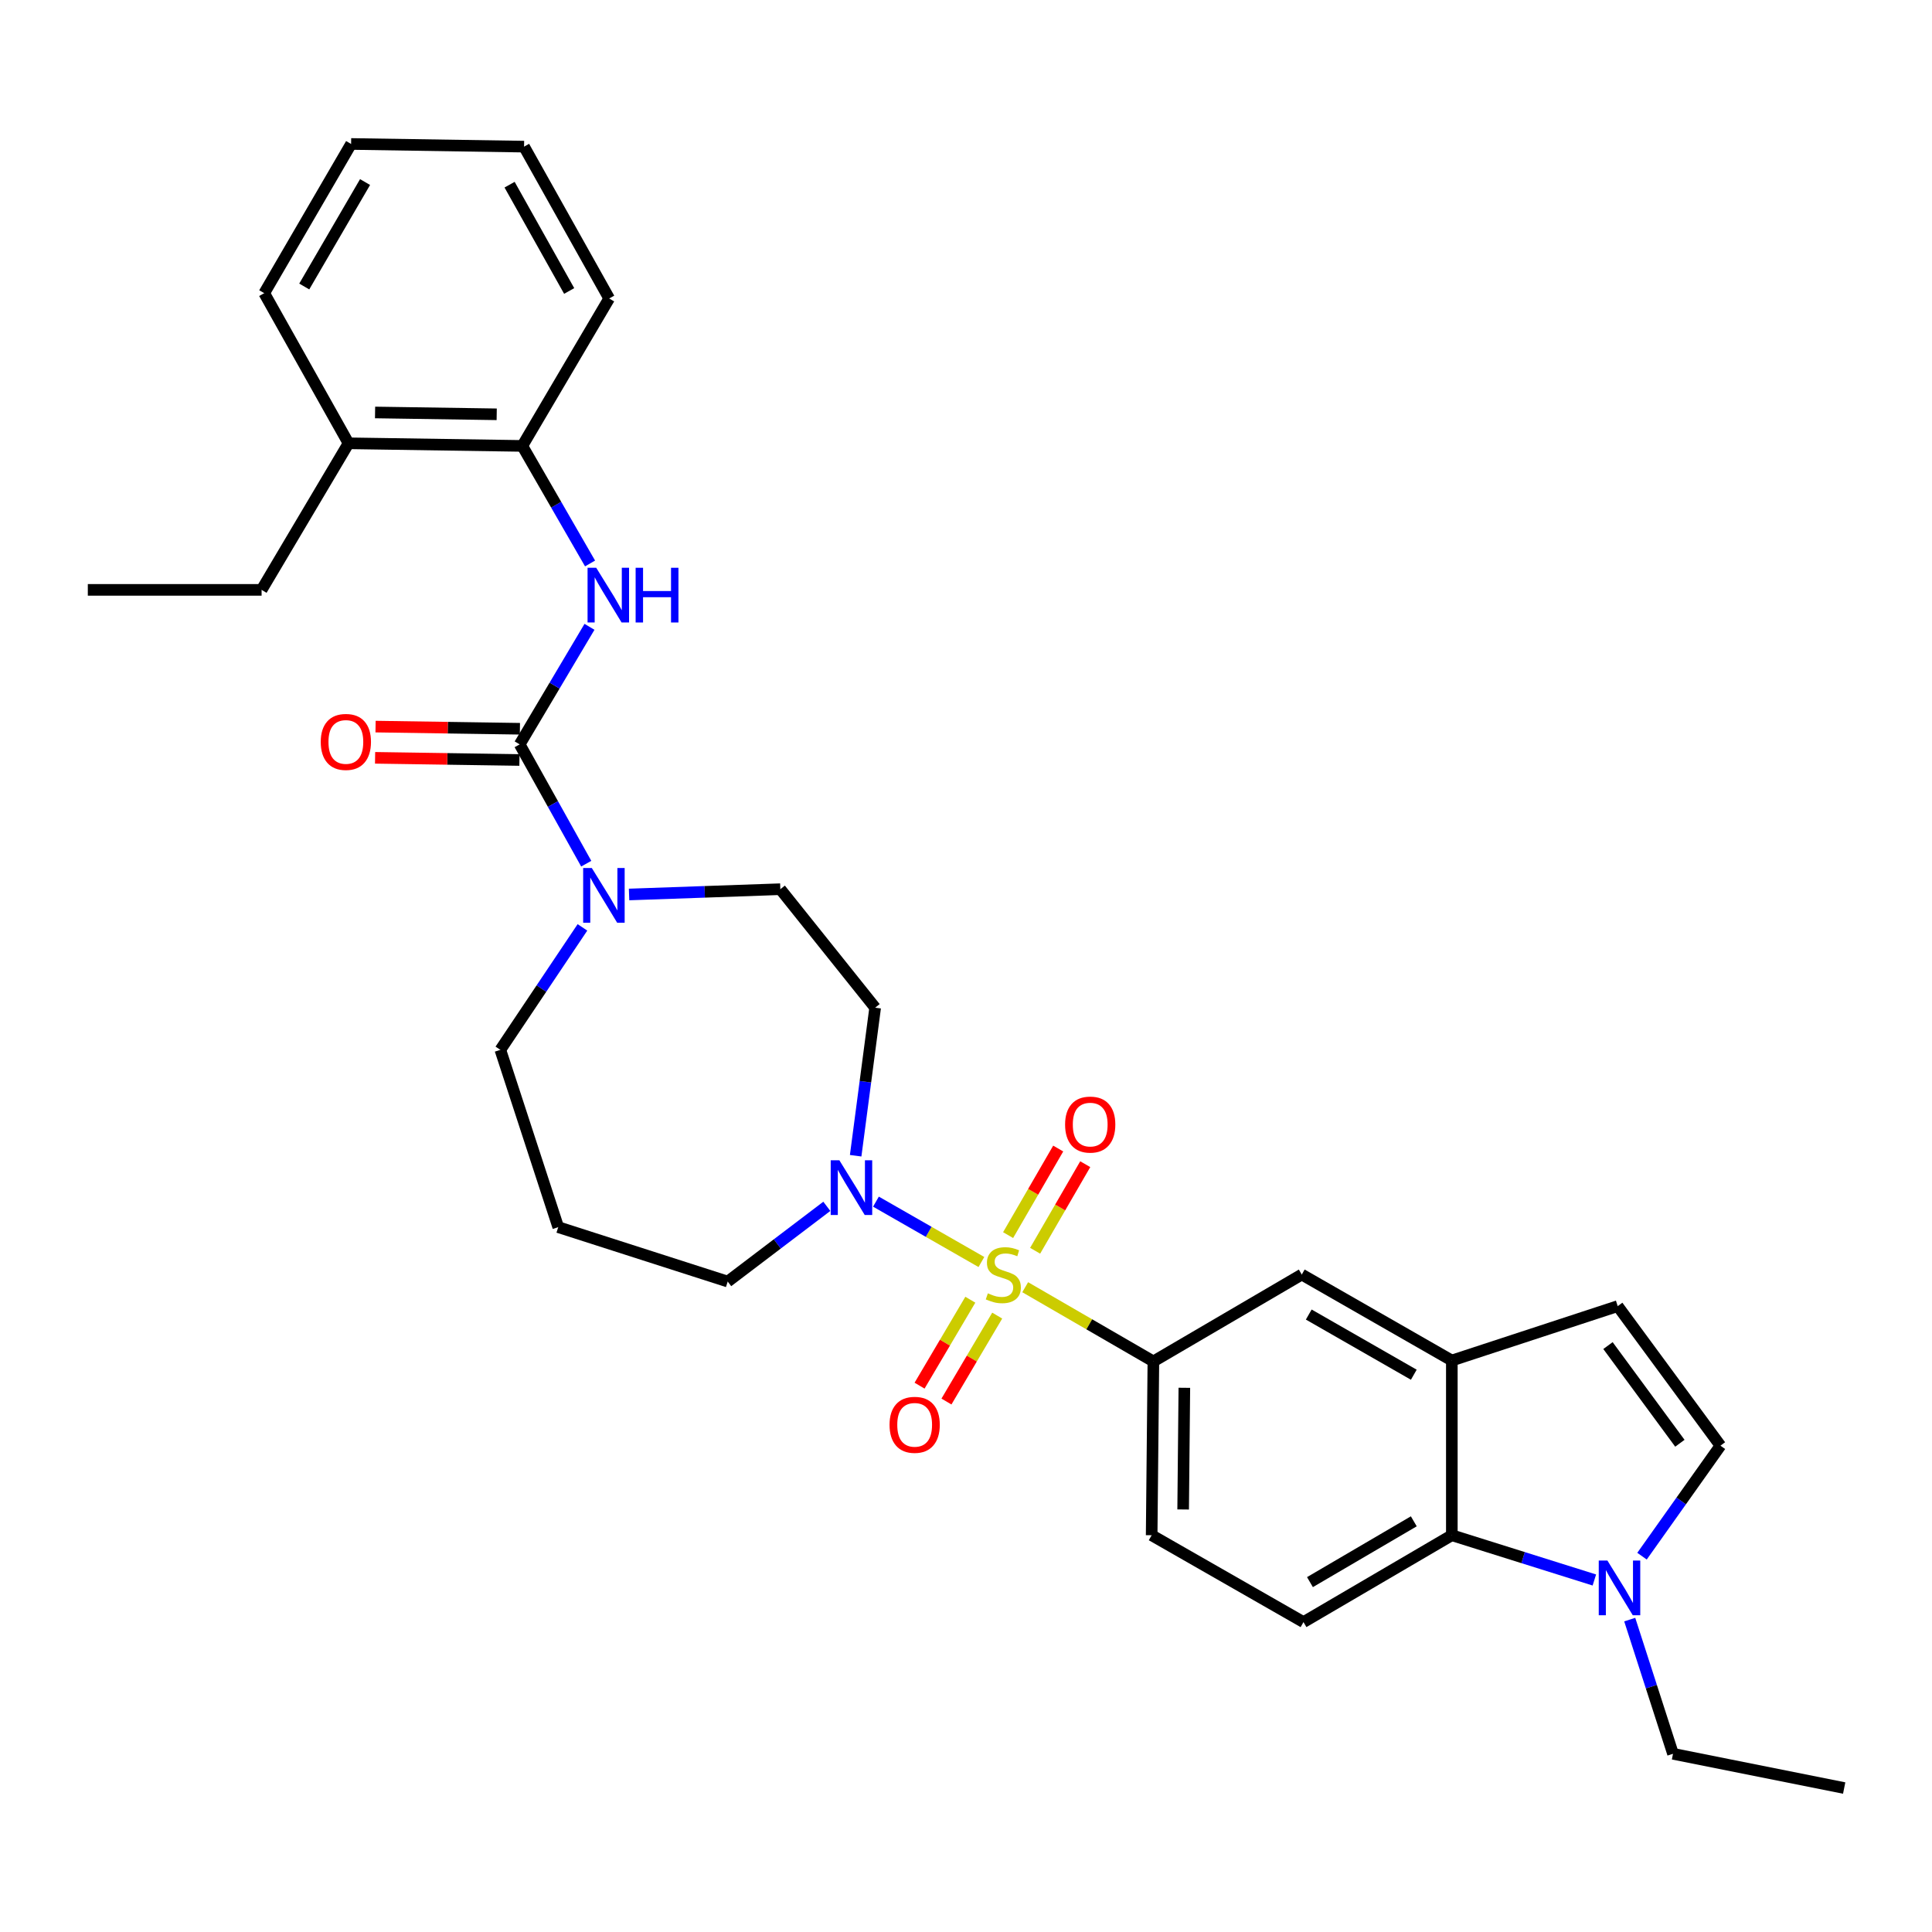 <?xml version='1.0' encoding='iso-8859-1'?>
<svg version='1.1' baseProfile='full'
              xmlns='http://www.w3.org/2000/svg'
                      xmlns:rdkit='http://www.rdkit.org/xml'
                      xmlns:xlink='http://www.w3.org/1999/xlink'
                  xml:space='preserve'
width='1000px' height='1000px' viewBox='0 0 1000 1000'>
<!-- END OF HEADER -->
<rect style='opacity:1.0;fill:#FFFFFF;stroke:none' width='1000' height='1000' x='0' y='0'> </rect>
<path class='bond-1' d='M 507.972,653.212 L 480.681,637.591' style='fill:none;fill-rule:evenodd;stroke:#CCCC00;stroke-width:6px;stroke-linecap:butt;stroke-linejoin:miter;stroke-opacity:1' />
<path class='bond-1' d='M 480.681,637.591 L 453.39,621.97' style='fill:none;fill-rule:evenodd;stroke:#0000FF;stroke-width:6px;stroke-linecap:butt;stroke-linejoin:miter;stroke-opacity:1' />
<path class='bond-2' d='M 530.64,666.261 L 563.814,685.465' style='fill:none;fill-rule:evenodd;stroke:#CCCC00;stroke-width:6px;stroke-linecap:butt;stroke-linejoin:miter;stroke-opacity:1' />
<path class='bond-2' d='M 563.814,685.465 L 596.987,704.669' style='fill:none;fill-rule:evenodd;stroke:#000000;stroke-width:6px;stroke-linecap:butt;stroke-linejoin:miter;stroke-opacity:1' />
<path class='bond-11' d='M 535.783,647.389 L 548.75,624.984' style='fill:none;fill-rule:evenodd;stroke:#CCCC00;stroke-width:6px;stroke-linecap:butt;stroke-linejoin:miter;stroke-opacity:1' />
<path class='bond-11' d='M 548.75,624.984 L 561.717,602.579' style='fill:none;fill-rule:evenodd;stroke:#FF0000;stroke-width:6px;stroke-linecap:butt;stroke-linejoin:miter;stroke-opacity:1' />
<path class='bond-11' d='M 521.793,639.292 L 534.76,616.887' style='fill:none;fill-rule:evenodd;stroke:#CCCC00;stroke-width:6px;stroke-linecap:butt;stroke-linejoin:miter;stroke-opacity:1' />
<path class='bond-11' d='M 534.76,616.887 L 547.727,594.482' style='fill:none;fill-rule:evenodd;stroke:#FF0000;stroke-width:6px;stroke-linecap:butt;stroke-linejoin:miter;stroke-opacity:1' />
<path class='bond-12' d='M 502.237,672.731 L 489.101,694.972' style='fill:none;fill-rule:evenodd;stroke:#CCCC00;stroke-width:6px;stroke-linecap:butt;stroke-linejoin:miter;stroke-opacity:1' />
<path class='bond-12' d='M 489.101,694.972 L 475.964,717.214' style='fill:none;fill-rule:evenodd;stroke:#FF0000;stroke-width:6px;stroke-linecap:butt;stroke-linejoin:miter;stroke-opacity:1' />
<path class='bond-12' d='M 516.155,680.951 L 503.019,703.193' style='fill:none;fill-rule:evenodd;stroke:#CCCC00;stroke-width:6px;stroke-linecap:butt;stroke-linejoin:miter;stroke-opacity:1' />
<path class='bond-12' d='M 503.019,703.193 L 489.883,725.434' style='fill:none;fill-rule:evenodd;stroke:#FF0000;stroke-width:6px;stroke-linecap:butt;stroke-linejoin:miter;stroke-opacity:1' />
<path class='bond-0' d='M 268.982,385.286 L 286.208,416.165' style='fill:none;fill-rule:evenodd;stroke:#000000;stroke-width:6px;stroke-linecap:butt;stroke-linejoin:miter;stroke-opacity:1' />
<path class='bond-0' d='M 286.208,416.165 L 303.434,447.044' style='fill:none;fill-rule:evenodd;stroke:#0000FF;stroke-width:6px;stroke-linecap:butt;stroke-linejoin:miter;stroke-opacity:1' />
<path class='bond-5' d='M 268.982,385.286 L 287.051,354.865' style='fill:none;fill-rule:evenodd;stroke:#000000;stroke-width:6px;stroke-linecap:butt;stroke-linejoin:miter;stroke-opacity:1' />
<path class='bond-5' d='M 287.051,354.865 L 305.119,324.444' style='fill:none;fill-rule:evenodd;stroke:#0000FF;stroke-width:6px;stroke-linecap:butt;stroke-linejoin:miter;stroke-opacity:1' />
<path class='bond-17' d='M 269.104,377.205 L 231.746,376.645' style='fill:none;fill-rule:evenodd;stroke:#000000;stroke-width:6px;stroke-linecap:butt;stroke-linejoin:miter;stroke-opacity:1' />
<path class='bond-17' d='M 231.746,376.645 L 194.388,376.086' style='fill:none;fill-rule:evenodd;stroke:#FF0000;stroke-width:6px;stroke-linecap:butt;stroke-linejoin:miter;stroke-opacity:1' />
<path class='bond-17' d='M 268.861,393.367 L 231.504,392.808' style='fill:none;fill-rule:evenodd;stroke:#000000;stroke-width:6px;stroke-linecap:butt;stroke-linejoin:miter;stroke-opacity:1' />
<path class='bond-17' d='M 231.504,392.808 L 194.146,392.249' style='fill:none;fill-rule:evenodd;stroke:#FF0000;stroke-width:6px;stroke-linecap:butt;stroke-linejoin:miter;stroke-opacity:1' />
<path class='bond-13' d='M 442.887,598.206 L 447.933,559.893' style='fill:none;fill-rule:evenodd;stroke:#0000FF;stroke-width:6px;stroke-linecap:butt;stroke-linejoin:miter;stroke-opacity:1' />
<path class='bond-13' d='M 447.933,559.893 L 452.979,521.58' style='fill:none;fill-rule:evenodd;stroke:#000000;stroke-width:6px;stroke-linecap:butt;stroke-linejoin:miter;stroke-opacity:1' />
<path class='bond-21' d='M 427.962,624.393 L 402.313,643.863' style='fill:none;fill-rule:evenodd;stroke:#0000FF;stroke-width:6px;stroke-linecap:butt;stroke-linejoin:miter;stroke-opacity:1' />
<path class='bond-21' d='M 402.313,643.863 L 376.665,663.333' style='fill:none;fill-rule:evenodd;stroke:#000000;stroke-width:6px;stroke-linecap:butt;stroke-linejoin:miter;stroke-opacity:1' />
<path class='bond-10' d='M 596.987,704.669 L 673.795,659.705' style='fill:none;fill-rule:evenodd;stroke:#000000;stroke-width:6px;stroke-linecap:butt;stroke-linejoin:miter;stroke-opacity:1' />
<path class='bond-18' d='M 596.987,704.669 L 596.098,794.634' style='fill:none;fill-rule:evenodd;stroke:#000000;stroke-width:6px;stroke-linecap:butt;stroke-linejoin:miter;stroke-opacity:1' />
<path class='bond-18' d='M 613.017,718.324 L 612.395,781.299' style='fill:none;fill-rule:evenodd;stroke:#000000;stroke-width:6px;stroke-linecap:butt;stroke-linejoin:miter;stroke-opacity:1' />
<path class='bond-3' d='M 325.606,462.985 L 364.754,461.615' style='fill:none;fill-rule:evenodd;stroke:#0000FF;stroke-width:6px;stroke-linecap:butt;stroke-linejoin:miter;stroke-opacity:1' />
<path class='bond-3' d='M 364.754,461.615 L 403.902,460.244' style='fill:none;fill-rule:evenodd;stroke:#000000;stroke-width:6px;stroke-linecap:butt;stroke-linejoin:miter;stroke-opacity:1' />
<path class='bond-32' d='M 301.475,480.008 L 280.227,511.7' style='fill:none;fill-rule:evenodd;stroke:#0000FF;stroke-width:6px;stroke-linecap:butt;stroke-linejoin:miter;stroke-opacity:1' />
<path class='bond-32' d='M 280.227,511.7 L 258.978,543.393' style='fill:none;fill-rule:evenodd;stroke:#000000;stroke-width:6px;stroke-linecap:butt;stroke-linejoin:miter;stroke-opacity:1' />
<path class='bond-4' d='M 825.237,817.802 L 788.351,806.218' style='fill:none;fill-rule:evenodd;stroke:#0000FF;stroke-width:6px;stroke-linecap:butt;stroke-linejoin:miter;stroke-opacity:1' />
<path class='bond-4' d='M 788.351,806.218 L 751.466,794.634' style='fill:none;fill-rule:evenodd;stroke:#000000;stroke-width:6px;stroke-linecap:butt;stroke-linejoin:miter;stroke-opacity:1' />
<path class='bond-23' d='M 843.545,838.305 L 854.746,873.031' style='fill:none;fill-rule:evenodd;stroke:#0000FF;stroke-width:6px;stroke-linecap:butt;stroke-linejoin:miter;stroke-opacity:1' />
<path class='bond-23' d='M 854.746,873.031 L 865.946,907.758' style='fill:none;fill-rule:evenodd;stroke:#000000;stroke-width:6px;stroke-linecap:butt;stroke-linejoin:miter;stroke-opacity:1' />
<path class='bond-33' d='M 849.903,805.472 L 870.201,776.875' style='fill:none;fill-rule:evenodd;stroke:#0000FF;stroke-width:6px;stroke-linecap:butt;stroke-linejoin:miter;stroke-opacity:1' />
<path class='bond-33' d='M 870.201,776.875 L 890.498,748.278' style='fill:none;fill-rule:evenodd;stroke:#000000;stroke-width:6px;stroke-linecap:butt;stroke-linejoin:miter;stroke-opacity:1' />
<path class='bond-14' d='M 305.414,291.649 L 287.876,261.228' style='fill:none;fill-rule:evenodd;stroke:#0000FF;stroke-width:6px;stroke-linecap:butt;stroke-linejoin:miter;stroke-opacity:1' />
<path class='bond-14' d='M 287.876,261.228 L 270.339,230.807' style='fill:none;fill-rule:evenodd;stroke:#000000;stroke-width:6px;stroke-linecap:butt;stroke-linejoin:miter;stroke-opacity:1' />
<path class='bond-6' d='M 751.466,704.202 L 673.795,659.705' style='fill:none;fill-rule:evenodd;stroke:#000000;stroke-width:6px;stroke-linecap:butt;stroke-linejoin:miter;stroke-opacity:1' />
<path class='bond-6' d='M 731.78,711.554 L 677.41,680.406' style='fill:none;fill-rule:evenodd;stroke:#000000;stroke-width:6px;stroke-linecap:butt;stroke-linejoin:miter;stroke-opacity:1' />
<path class='bond-9' d='M 751.466,704.202 L 837.326,676.049' style='fill:none;fill-rule:evenodd;stroke:#000000;stroke-width:6px;stroke-linecap:butt;stroke-linejoin:miter;stroke-opacity:1' />
<path class='bond-31' d='M 751.466,704.202 L 751.466,794.634' style='fill:none;fill-rule:evenodd;stroke:#000000;stroke-width:6px;stroke-linecap:butt;stroke-linejoin:miter;stroke-opacity:1' />
<path class='bond-7' d='M 751.466,794.634 L 674.684,839.598' style='fill:none;fill-rule:evenodd;stroke:#000000;stroke-width:6px;stroke-linecap:butt;stroke-linejoin:miter;stroke-opacity:1' />
<path class='bond-7' d='M 731.78,787.43 L 678.033,818.905' style='fill:none;fill-rule:evenodd;stroke:#000000;stroke-width:6px;stroke-linecap:butt;stroke-linejoin:miter;stroke-opacity:1' />
<path class='bond-8' d='M 890.498,748.278 L 837.326,676.049' style='fill:none;fill-rule:evenodd;stroke:#000000;stroke-width:6px;stroke-linecap:butt;stroke-linejoin:miter;stroke-opacity:1' />
<path class='bond-8' d='M 869.505,747.026 L 832.284,696.467' style='fill:none;fill-rule:evenodd;stroke:#000000;stroke-width:6px;stroke-linecap:butt;stroke-linejoin:miter;stroke-opacity:1' />
<path class='bond-16' d='M 452.979,521.58 L 403.902,460.244' style='fill:none;fill-rule:evenodd;stroke:#000000;stroke-width:6px;stroke-linecap:butt;stroke-linejoin:miter;stroke-opacity:1' />
<path class='bond-19' d='M 270.339,230.807 L 180.401,229.451' style='fill:none;fill-rule:evenodd;stroke:#000000;stroke-width:6px;stroke-linecap:butt;stroke-linejoin:miter;stroke-opacity:1' />
<path class='bond-19' d='M 257.092,214.441 L 194.135,213.492' style='fill:none;fill-rule:evenodd;stroke:#000000;stroke-width:6px;stroke-linecap:butt;stroke-linejoin:miter;stroke-opacity:1' />
<path class='bond-24' d='M 270.339,230.807 L 315.312,154.493' style='fill:none;fill-rule:evenodd;stroke:#000000;stroke-width:6px;stroke-linecap:butt;stroke-linejoin:miter;stroke-opacity:1' />
<path class='bond-15' d='M 674.684,839.598 L 596.098,794.634' style='fill:none;fill-rule:evenodd;stroke:#000000;stroke-width:6px;stroke-linecap:butt;stroke-linejoin:miter;stroke-opacity:1' />
<path class='bond-25' d='M 180.401,229.451 L 135.401,305.317' style='fill:none;fill-rule:evenodd;stroke:#000000;stroke-width:6px;stroke-linecap:butt;stroke-linejoin:miter;stroke-opacity:1' />
<path class='bond-26' d='M 180.401,229.451 L 136.766,151.745' style='fill:none;fill-rule:evenodd;stroke:#000000;stroke-width:6px;stroke-linecap:butt;stroke-linejoin:miter;stroke-opacity:1' />
<path class='bond-20' d='M 288.946,635.171 L 376.665,663.333' style='fill:none;fill-rule:evenodd;stroke:#000000;stroke-width:6px;stroke-linecap:butt;stroke-linejoin:miter;stroke-opacity:1' />
<path class='bond-22' d='M 288.946,635.171 L 258.978,543.393' style='fill:none;fill-rule:evenodd;stroke:#000000;stroke-width:6px;stroke-linecap:butt;stroke-linejoin:miter;stroke-opacity:1' />
<path class='bond-27' d='M 865.946,907.758 L 954.545,925.485' style='fill:none;fill-rule:evenodd;stroke:#000000;stroke-width:6px;stroke-linecap:butt;stroke-linejoin:miter;stroke-opacity:1' />
<path class='bond-29' d='M 315.312,154.493 L 271.255,75.898' style='fill:none;fill-rule:evenodd;stroke:#000000;stroke-width:6px;stroke-linecap:butt;stroke-linejoin:miter;stroke-opacity:1' />
<path class='bond-29' d='M 294.603,150.608 L 263.763,95.591' style='fill:none;fill-rule:evenodd;stroke:#000000;stroke-width:6px;stroke-linecap:butt;stroke-linejoin:miter;stroke-opacity:1' />
<path class='bond-28' d='M 135.401,305.317 L 45.455,305.317' style='fill:none;fill-rule:evenodd;stroke:#000000;stroke-width:6px;stroke-linecap:butt;stroke-linejoin:miter;stroke-opacity:1' />
<path class='bond-34' d='M 136.766,151.745 L 181.73,74.515' style='fill:none;fill-rule:evenodd;stroke:#000000;stroke-width:6px;stroke-linecap:butt;stroke-linejoin:miter;stroke-opacity:1' />
<path class='bond-34' d='M 157.48,148.294 L 188.955,94.232' style='fill:none;fill-rule:evenodd;stroke:#000000;stroke-width:6px;stroke-linecap:butt;stroke-linejoin:miter;stroke-opacity:1' />
<path class='bond-30' d='M 271.255,75.898 L 181.73,74.515' style='fill:none;fill-rule:evenodd;stroke:#000000;stroke-width:6px;stroke-linecap:butt;stroke-linejoin:miter;stroke-opacity:1' />
<path  class='atom-0' d='M 511.317 669.425
Q 511.637 669.545, 512.957 670.105
Q 514.277 670.665, 515.717 671.025
Q 517.197 671.345, 518.637 671.345
Q 521.317 671.345, 522.877 670.065
Q 524.437 668.745, 524.437 666.465
Q 524.437 664.905, 523.637 663.945
Q 522.877 662.985, 521.677 662.465
Q 520.477 661.945, 518.477 661.345
Q 515.957 660.585, 514.437 659.865
Q 512.957 659.145, 511.877 657.625
Q 510.837 656.105, 510.837 653.545
Q 510.837 649.985, 513.237 647.785
Q 515.677 645.585, 520.477 645.585
Q 523.757 645.585, 527.477 647.145
L 526.557 650.225
Q 523.157 648.825, 520.597 648.825
Q 517.837 648.825, 516.317 649.985
Q 514.797 651.105, 514.837 653.065
Q 514.837 654.585, 515.597 655.505
Q 516.397 656.425, 517.517 656.945
Q 518.677 657.465, 520.597 658.065
Q 523.157 658.865, 524.677 659.665
Q 526.197 660.465, 527.277 662.105
Q 528.397 663.705, 528.397 666.465
Q 528.397 670.385, 525.757 672.505
Q 523.157 674.585, 518.797 674.585
Q 516.277 674.585, 514.357 674.025
Q 512.477 673.505, 510.237 672.585
L 511.317 669.425
' fill='#CCCC00'/>
<path  class='atom-2' d='M 434.452 600.554
L 443.732 615.554
Q 444.652 617.034, 446.132 619.714
Q 447.612 622.394, 447.692 622.554
L 447.692 600.554
L 451.452 600.554
L 451.452 628.874
L 447.572 628.874
L 437.612 612.474
Q 436.452 610.554, 435.212 608.354
Q 434.012 606.154, 433.652 605.474
L 433.652 628.874
L 429.972 628.874
L 429.972 600.554
L 434.452 600.554
' fill='#0000FF'/>
<path  class='atom-4' d='M 306.322 449.281
L 315.602 464.281
Q 316.522 465.761, 318.002 468.441
Q 319.482 471.121, 319.562 471.281
L 319.562 449.281
L 323.322 449.281
L 323.322 477.601
L 319.442 477.601
L 309.482 461.201
Q 308.322 459.281, 307.082 457.081
Q 305.882 454.881, 305.522 454.201
L 305.522 477.601
L 301.842 477.601
L 301.842 449.281
L 306.322 449.281
' fill='#0000FF'/>
<path  class='atom-5' d='M 831.991 807.729
L 841.271 822.729
Q 842.191 824.209, 843.671 826.889
Q 845.151 829.569, 845.231 829.729
L 845.231 807.729
L 848.991 807.729
L 848.991 836.049
L 845.111 836.049
L 835.151 819.649
Q 833.991 817.729, 832.751 815.529
Q 831.551 813.329, 831.191 812.649
L 831.191 836.049
L 827.511 836.049
L 827.511 807.729
L 831.991 807.729
' fill='#0000FF'/>
<path  class='atom-6' d='M 308.603 293.878
L 317.883 308.878
Q 318.803 310.358, 320.283 313.038
Q 321.763 315.718, 321.843 315.878
L 321.843 293.878
L 325.603 293.878
L 325.603 322.198
L 321.723 322.198
L 311.763 305.798
Q 310.603 303.878, 309.363 301.678
Q 308.163 299.478, 307.803 298.798
L 307.803 322.198
L 304.123 322.198
L 304.123 293.878
L 308.603 293.878
' fill='#0000FF'/>
<path  class='atom-6' d='M 329.003 293.878
L 332.843 293.878
L 332.843 305.918
L 347.323 305.918
L 347.323 293.878
L 351.163 293.878
L 351.163 322.198
L 347.323 322.198
L 347.323 309.118
L 332.843 309.118
L 332.843 322.198
L 329.003 322.198
L 329.003 293.878
' fill='#0000FF'/>
<path  class='atom-12' d='M 551.29 582.079
Q 551.29 575.279, 554.65 571.479
Q 558.01 567.679, 564.29 567.679
Q 570.57 567.679, 573.93 571.479
Q 577.29 575.279, 577.29 582.079
Q 577.29 588.959, 573.89 592.879
Q 570.49 596.759, 564.29 596.759
Q 558.05 596.759, 554.65 592.879
Q 551.29 588.999, 551.29 582.079
M 564.29 593.559
Q 568.61 593.559, 570.93 590.679
Q 573.29 587.759, 573.29 582.079
Q 573.29 576.519, 570.93 573.719
Q 568.61 570.879, 564.29 570.879
Q 559.97 570.879, 557.61 573.679
Q 555.29 576.479, 555.29 582.079
Q 555.29 587.799, 557.61 590.679
Q 559.97 593.559, 564.29 593.559
' fill='#FF0000'/>
<path  class='atom-13' d='M 460.427 737.482
Q 460.427 730.682, 463.787 726.882
Q 467.147 723.082, 473.427 723.082
Q 479.707 723.082, 483.067 726.882
Q 486.427 730.682, 486.427 737.482
Q 486.427 744.362, 483.027 748.282
Q 479.627 752.162, 473.427 752.162
Q 467.187 752.162, 463.787 748.282
Q 460.427 744.402, 460.427 737.482
M 473.427 748.962
Q 477.747 748.962, 480.067 746.082
Q 482.427 743.162, 482.427 737.482
Q 482.427 731.922, 480.067 729.122
Q 477.747 726.282, 473.427 726.282
Q 469.107 726.282, 466.747 729.082
Q 464.427 731.882, 464.427 737.482
Q 464.427 743.202, 466.747 746.082
Q 469.107 748.962, 473.427 748.962
' fill='#FF0000'/>
<path  class='atom-18' d='M 166.018 384.019
Q 166.018 377.219, 169.378 373.419
Q 172.738 369.619, 179.018 369.619
Q 185.298 369.619, 188.658 373.419
Q 192.018 377.219, 192.018 384.019
Q 192.018 390.899, 188.618 394.819
Q 185.218 398.699, 179.018 398.699
Q 172.778 398.699, 169.378 394.819
Q 166.018 390.939, 166.018 384.019
M 179.018 395.499
Q 183.338 395.499, 185.658 392.619
Q 188.018 389.699, 188.018 384.019
Q 188.018 378.459, 185.658 375.659
Q 183.338 372.819, 179.018 372.819
Q 174.698 372.819, 172.338 375.619
Q 170.018 378.419, 170.018 384.019
Q 170.018 389.739, 172.338 392.619
Q 174.698 395.499, 179.018 395.499
' fill='#FF0000'/>
</svg>
